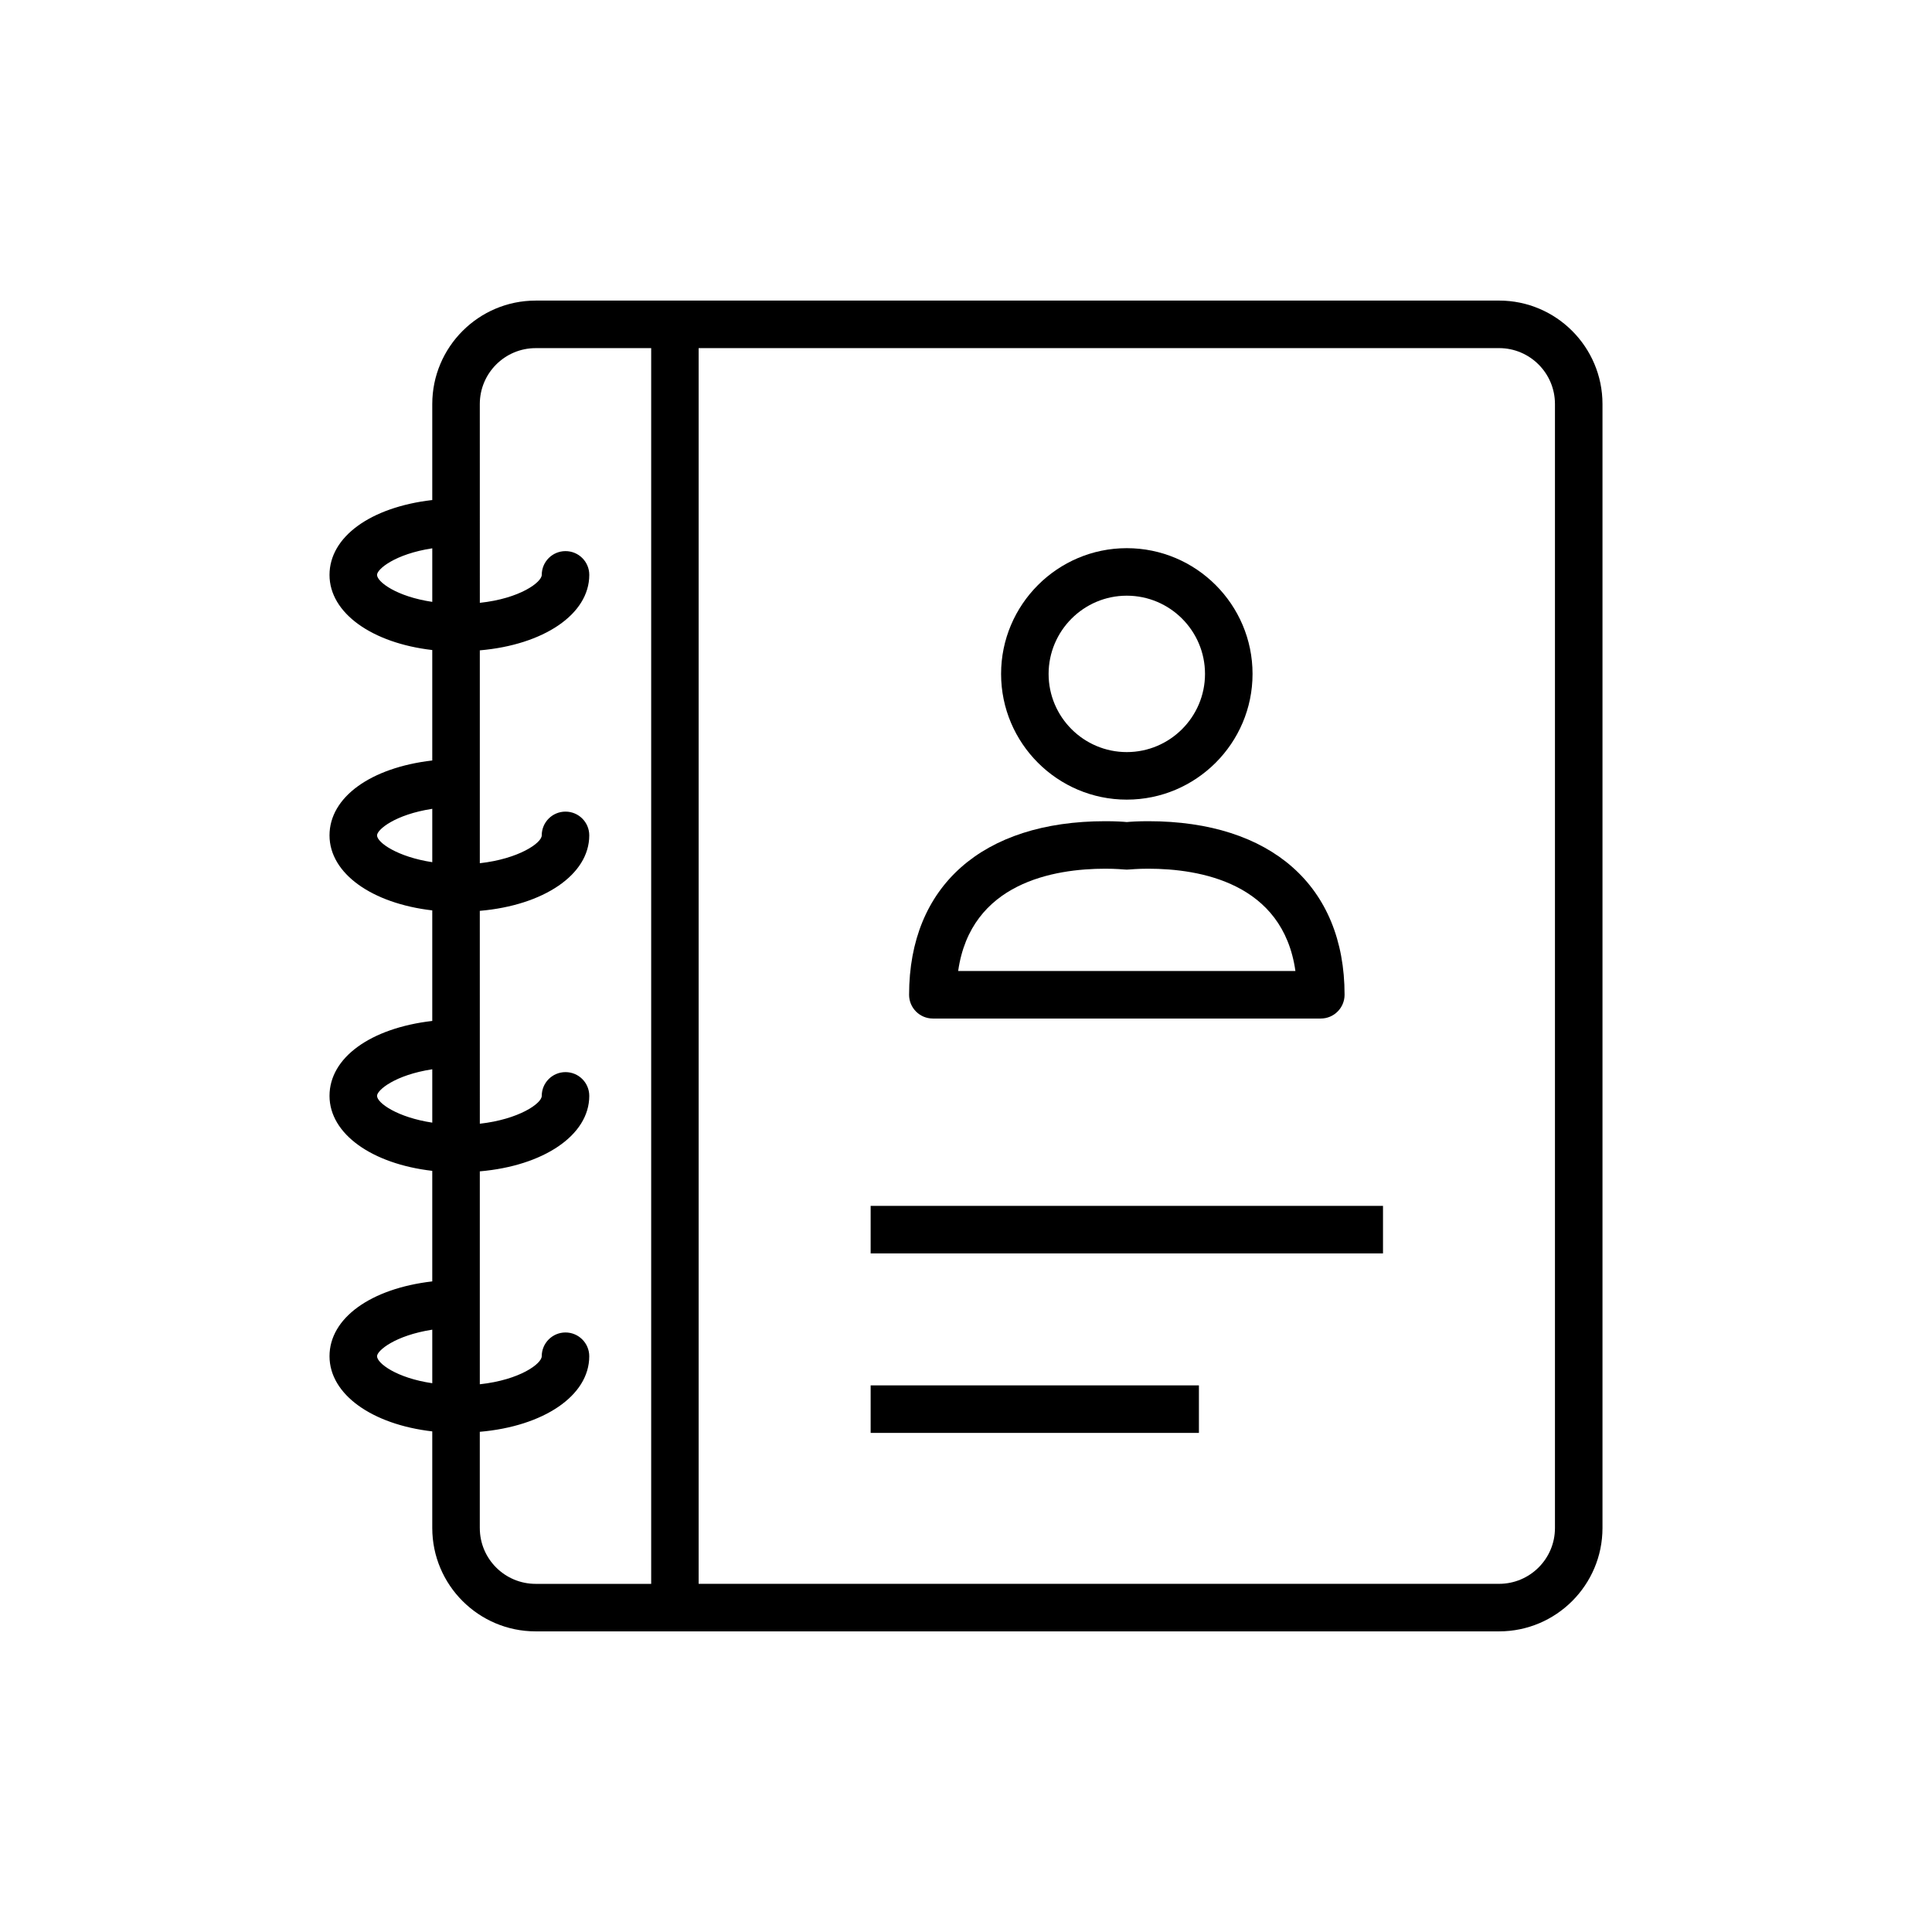 <?xml version="1.0" encoding="UTF-8"?>
<!-- Uploaded to: ICON Repo, www.iconrepo.com, Generator: ICON Repo Mixer Tools -->
<svg fill="#000000" width="800px" height="800px" version="1.1" viewBox="144 144 512 512" xmlns="http://www.w3.org/2000/svg">
 <g>
  <path d="m541.28 223.66h-255.33c-15.102 0-27.395 12.309-27.395 27.41v25.441c-16.324 1.891-27.23 9.734-27.23 19.852 0 10.113 11.297 18.062 27.23 19.902v29.27c-16.324 1.891-27.23 9.734-27.23 19.852 0 10.113 11.297 18.035 27.23 19.875v29.297c-16.324 1.891-27.23 9.711-27.23 19.852 0 10.113 11.297 18.035 27.23 19.875v29.297c-16.324 1.891-27.23 9.734-27.23 19.824 0 10.141 11.297 18.086 27.23 19.926v25.605c0 15.109 12.293 27.391 27.395 27.391h255.33c15.102 0 27.395-12.281 27.395-27.383v-297.88c0-15.102-12.281-27.41-27.395-27.41zm-297.36 72.688c0-1.5 4.723-5.516 14.637-7.039v14.195c-9.512-1.41-14.637-5.328-14.637-7.156zm0 69.035c0-1.5 4.723-5.516 14.637-7.039v14.145c-9.207-1.398-14.637-5.215-14.637-7.106zm0 69.023c0-1.5 4.723-5.516 14.637-7.039v14.145c-9.207-1.391-14.637-5.203-14.637-7.106zm0 69.008c0-1.473 4.723-5.492 14.637-7.039v14.195c-9.512-1.398-14.637-5.316-14.637-7.156zm27.23 45.531v-25.504c16.84-1.449 29.008-9.523 29.008-20.027 0-3.465-2.82-6.297-6.297-6.297s-6.297 2.832-6.297 6.297c0 1.941-5.731 6.273-16.41 7.43v-56.426c16.84-1.449 29.008-9.547 29.008-20 0-3.488-2.82-6.297-6.297-6.297-3.477 0-6.297 2.809-6.297 6.297 0 2.016-6.098 6.223-16.41 7.379l-0.008-56.414c16.84-1.449 29.008-9.547 29.008-20 0-3.488-2.82-6.297-6.297-6.297s-6.297 2.809-6.297 6.297c0 2.016-6.098 6.223-16.41 7.379v-56.414c16.84-1.449 29.008-9.523 29.008-20 0-3.488-2.82-6.297-6.297-6.297-3.477 0-6.297 2.809-6.297 6.297 0 1.914-5.731 6.273-16.41 7.406l-0.008-52.684c0-8.176 6.637-14.812 14.801-14.812h30.617v327.48h-30.617c-8.164 0-14.801-6.613-14.801-14.789zm284.93 0c0 8.16-6.637 14.785-14.801 14.785l-212.13 0.004v-327.48h212.13c8.16 0 14.801 6.637 14.801 14.812z"/>
  <path d="m374.73 463.57h135.78v12.594h-135.78z"/>
  <path d="m374.73 511.14h86.996v12.594h-86.996z"/>
  <path d="m442.61 355.91c18.363 0 33.328-14.965 33.328-33.312 0-18.375-14.949-33.328-33.328-33.328-18.363 0-33.312 14.965-33.312 33.328 0.008 18.363 14.949 33.312 33.312 33.312zm0-54.047c11.426 0 20.73 9.297 20.73 20.73 0 11.41-9.297 20.719-20.73 20.719-11.426 0-20.719-9.297-20.719-20.719 0.012-11.434 9.305-20.73 20.719-20.73z"/>
  <path d="m391.21 413.92h102.82c3.477 0 6.297-2.832 6.297-6.297 0-28.805-19.445-45.996-52.02-45.996-2.684 0-4.684 0.125-5.691 0.227-1.008-0.102-3.012-0.227-5.691-0.227-32.559 0-52.004 17.191-52.004 45.996-0.004 3.473 2.816 6.297 6.293 6.297zm45.707-39.703c2.922 0 4.824 0.203 4.988 0.203 0.453 0.051 0.957 0.051 1.41 0 0.164 0 2.066-0.203 4.988-0.203 13.59 0 35.668 3.691 38.996 27.105h-89.375c3.336-23.414 25.414-27.105 38.992-27.105z"/>
 </g>
</svg>